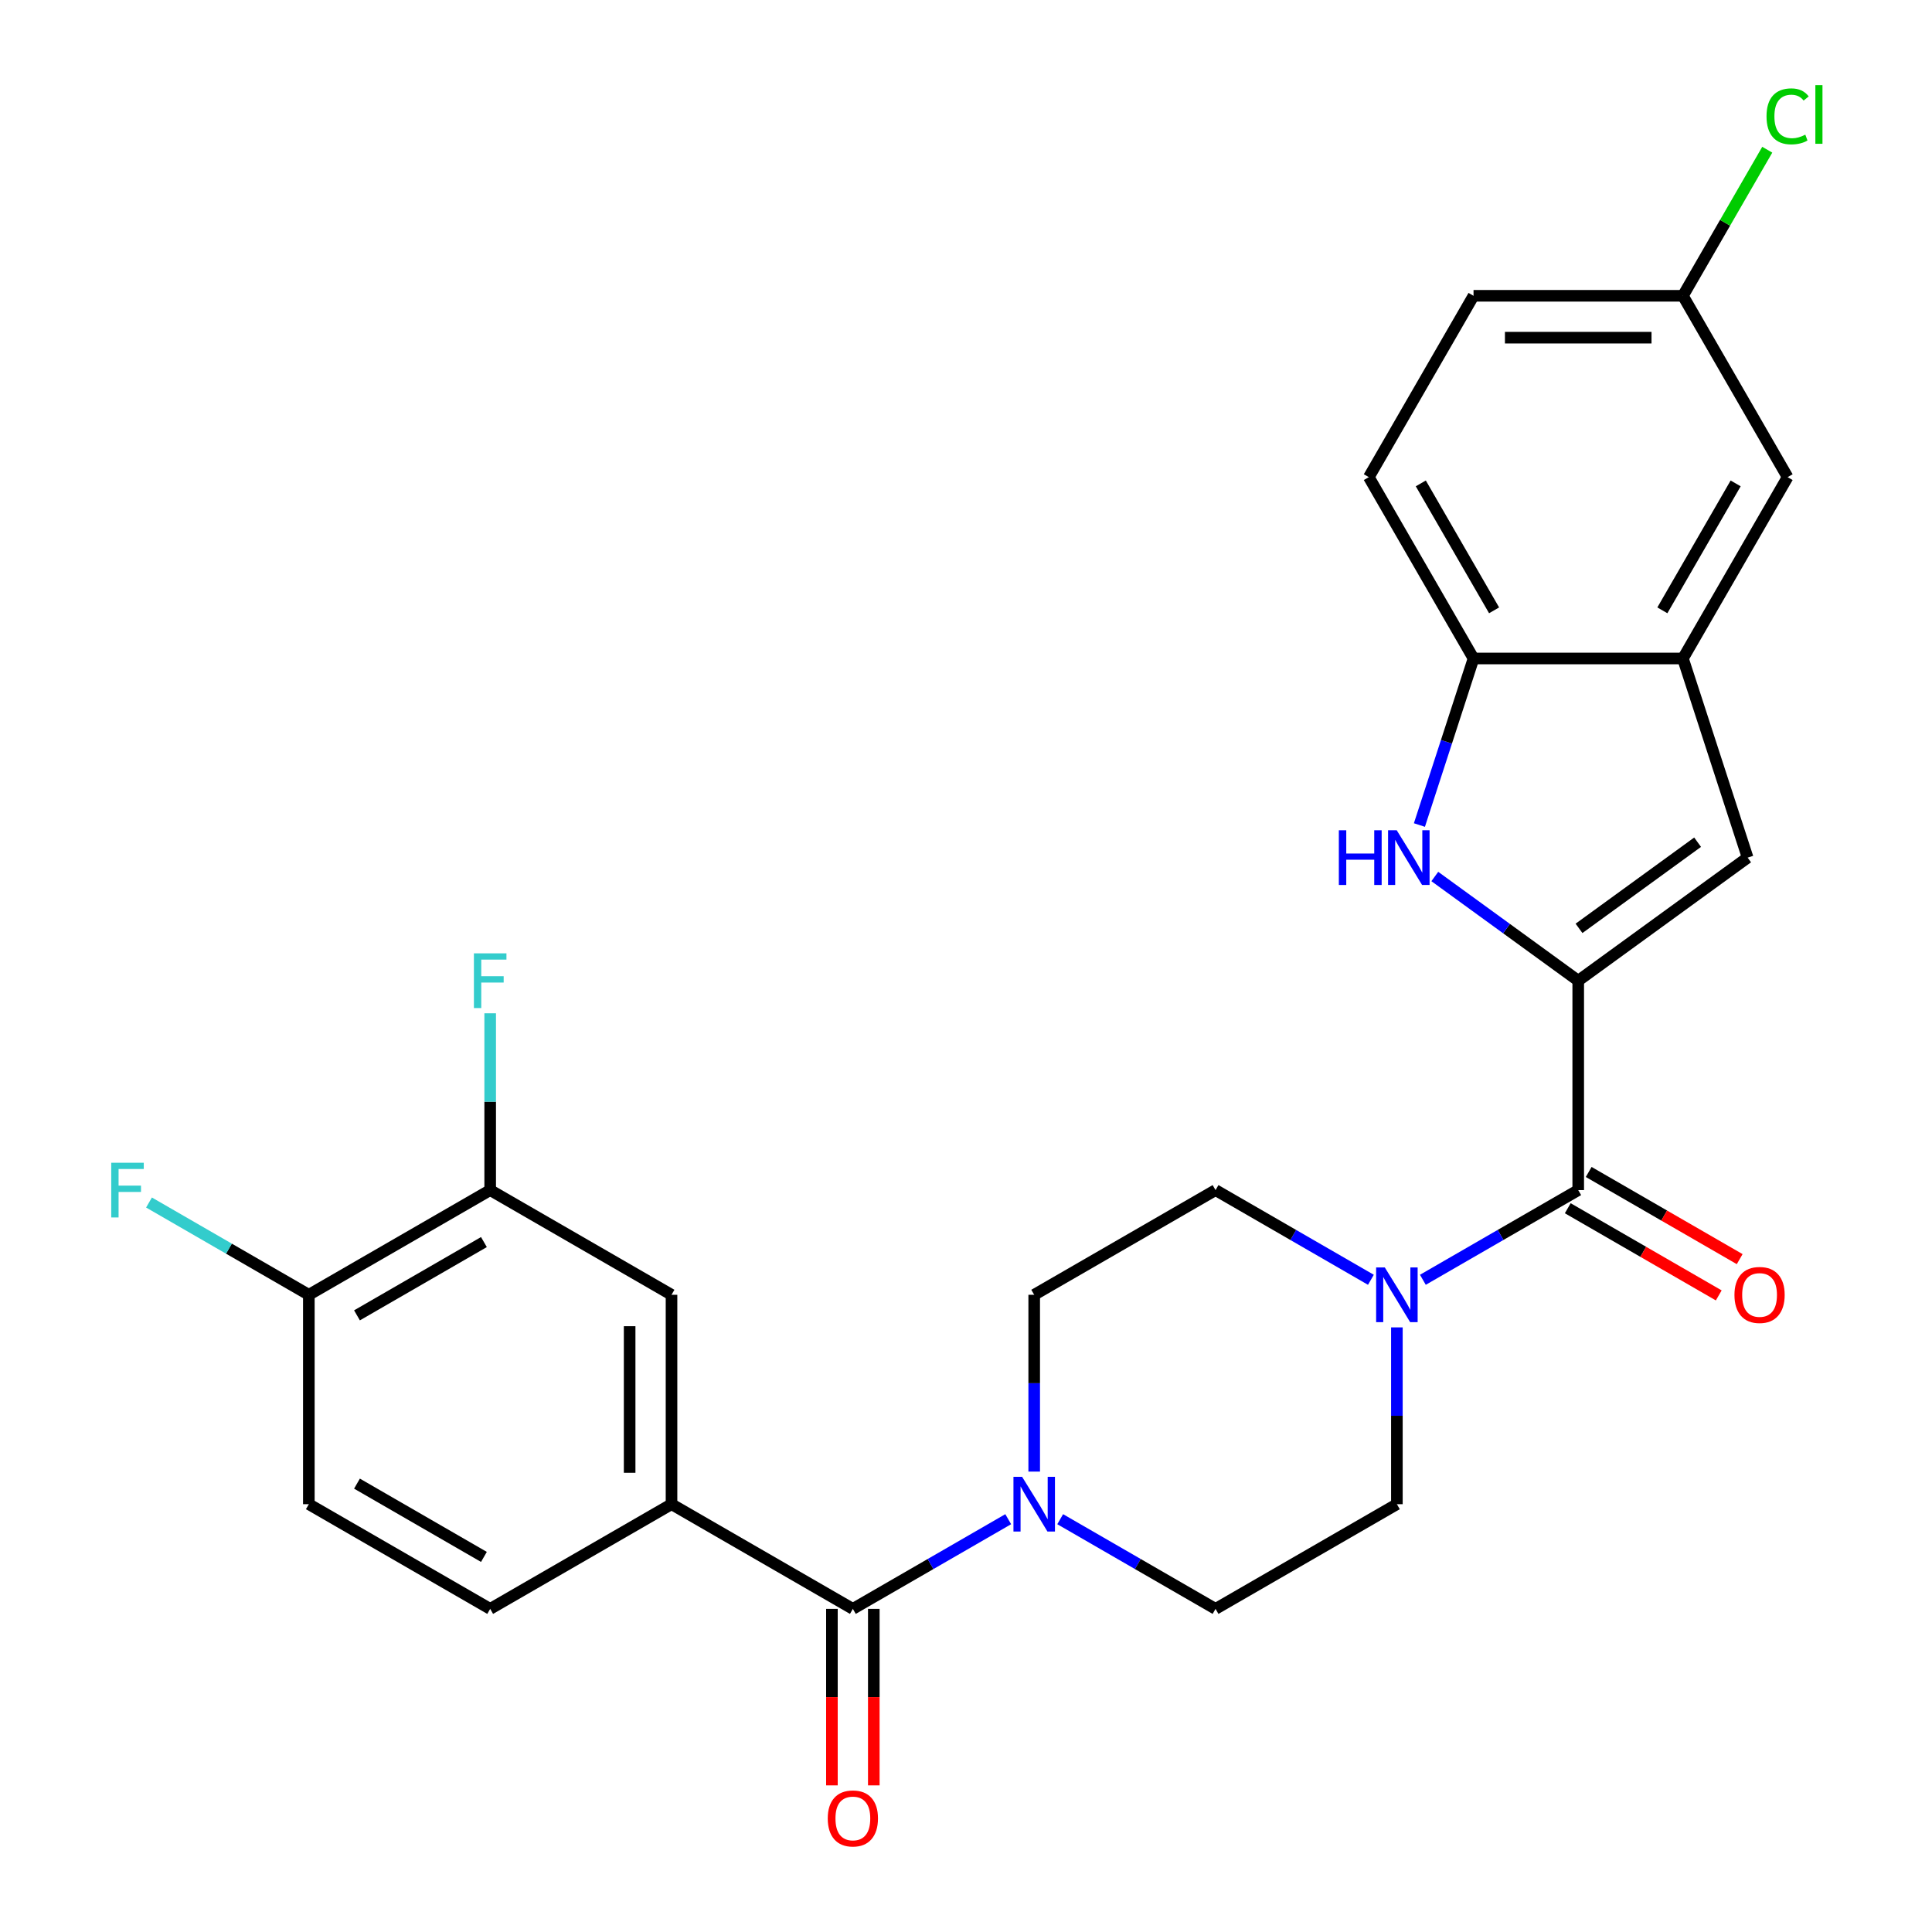 <?xml version='1.0' encoding='iso-8859-1'?>
<svg version='1.1' baseProfile='full'
              xmlns='http://www.w3.org/2000/svg'
                      xmlns:rdkit='http://www.rdkit.org/xml'
                      xmlns:xlink='http://www.w3.org/1999/xlink'
                  xml:space='preserve'
width='1000px' height='1000px' viewBox='0 0 1000 1000'>
<!-- END OF HEADER -->
<rect style='opacity:1.0;fill:#FFFFFF;stroke:none' width='1000' height='1000' x='0' y='0'> </rect>
<path class='bond-0' d='M 816.887,507.61 L 779.77,480.644' style='fill:none;fill-rule:evenodd;stroke:#000000;stroke-width:6px;stroke-linecap:butt;stroke-linejoin:miter;stroke-opacity:1' />
<path class='bond-0' d='M 779.77,480.644 L 742.653,453.677' style='fill:none;fill-rule:evenodd;stroke:#0000FF;stroke-width:6px;stroke-linecap:butt;stroke-linejoin:miter;stroke-opacity:1' />
<path class='bond-1' d='M 816.887,507.61 L 816.887,615.993' style='fill:none;fill-rule:evenodd;stroke:#000000;stroke-width:6px;stroke-linecap:butt;stroke-linejoin:miter;stroke-opacity:1' />
<path class='bond-3' d='M 816.887,507.61 L 904.57,443.905' style='fill:none;fill-rule:evenodd;stroke:#000000;stroke-width:6px;stroke-linecap:butt;stroke-linejoin:miter;stroke-opacity:1' />
<path class='bond-3' d='M 817.298,480.518 L 878.676,435.924' style='fill:none;fill-rule:evenodd;stroke:#000000;stroke-width:6px;stroke-linecap:butt;stroke-linejoin:miter;stroke-opacity:1' />
<path class='bond-8' d='M 734.685,427.036 L 748.69,383.932' style='fill:none;fill-rule:evenodd;stroke:#0000FF;stroke-width:6px;stroke-linecap:butt;stroke-linejoin:miter;stroke-opacity:1' />
<path class='bond-8' d='M 748.69,383.932 L 762.696,340.828' style='fill:none;fill-rule:evenodd;stroke:#000000;stroke-width:6px;stroke-linecap:butt;stroke-linejoin:miter;stroke-opacity:1' />
<path class='bond-4' d='M 816.887,615.993 L 776.681,639.206' style='fill:none;fill-rule:evenodd;stroke:#000000;stroke-width:6px;stroke-linecap:butt;stroke-linejoin:miter;stroke-opacity:1' />
<path class='bond-4' d='M 776.681,639.206 L 736.475,662.419' style='fill:none;fill-rule:evenodd;stroke:#0000FF;stroke-width:6px;stroke-linecap:butt;stroke-linejoin:miter;stroke-opacity:1' />
<path class='bond-15' d='M 811.468,625.379 L 850.544,647.939' style='fill:none;fill-rule:evenodd;stroke:#000000;stroke-width:6px;stroke-linecap:butt;stroke-linejoin:miter;stroke-opacity:1' />
<path class='bond-15' d='M 850.544,647.939 L 889.62,670.5' style='fill:none;fill-rule:evenodd;stroke:#FF0000;stroke-width:6px;stroke-linecap:butt;stroke-linejoin:miter;stroke-opacity:1' />
<path class='bond-15' d='M 822.306,606.606 L 861.382,629.167' style='fill:none;fill-rule:evenodd;stroke:#000000;stroke-width:6px;stroke-linecap:butt;stroke-linejoin:miter;stroke-opacity:1' />
<path class='bond-15' d='M 861.382,629.167 L 900.458,651.728' style='fill:none;fill-rule:evenodd;stroke:#FF0000;stroke-width:6px;stroke-linecap:butt;stroke-linejoin:miter;stroke-opacity:1' />
<path class='bond-2' d='M 441.44,832.757 L 481.646,809.544' style='fill:none;fill-rule:evenodd;stroke:#000000;stroke-width:6px;stroke-linecap:butt;stroke-linejoin:miter;stroke-opacity:1' />
<path class='bond-2' d='M 481.646,809.544 L 521.852,786.331' style='fill:none;fill-rule:evenodd;stroke:#0000FF;stroke-width:6px;stroke-linecap:butt;stroke-linejoin:miter;stroke-opacity:1' />
<path class='bond-7' d='M 441.44,832.757 L 347.578,778.566' style='fill:none;fill-rule:evenodd;stroke:#000000;stroke-width:6px;stroke-linecap:butt;stroke-linejoin:miter;stroke-opacity:1' />
<path class='bond-17' d='M 430.602,832.757 L 430.602,878.433' style='fill:none;fill-rule:evenodd;stroke:#000000;stroke-width:6px;stroke-linecap:butt;stroke-linejoin:miter;stroke-opacity:1' />
<path class='bond-17' d='M 430.602,878.433 L 430.602,924.109' style='fill:none;fill-rule:evenodd;stroke:#FF0000;stroke-width:6px;stroke-linecap:butt;stroke-linejoin:miter;stroke-opacity:1' />
<path class='bond-17' d='M 452.278,832.757 L 452.278,878.433' style='fill:none;fill-rule:evenodd;stroke:#000000;stroke-width:6px;stroke-linecap:butt;stroke-linejoin:miter;stroke-opacity:1' />
<path class='bond-17' d='M 452.278,878.433 L 452.278,924.109' style='fill:none;fill-rule:evenodd;stroke:#FF0000;stroke-width:6px;stroke-linecap:butt;stroke-linejoin:miter;stroke-opacity:1' />
<path class='bond-6' d='M 904.57,443.905 L 871.078,340.828' style='fill:none;fill-rule:evenodd;stroke:#000000;stroke-width:6px;stroke-linecap:butt;stroke-linejoin:miter;stroke-opacity:1' />
<path class='bond-12' d='M 709.575,662.419 L 669.369,639.206' style='fill:none;fill-rule:evenodd;stroke:#0000FF;stroke-width:6px;stroke-linecap:butt;stroke-linejoin:miter;stroke-opacity:1' />
<path class='bond-12' d='M 669.369,639.206 L 629.163,615.993' style='fill:none;fill-rule:evenodd;stroke:#000000;stroke-width:6px;stroke-linecap:butt;stroke-linejoin:miter;stroke-opacity:1' />
<path class='bond-13' d='M 723.025,687.053 L 723.025,732.809' style='fill:none;fill-rule:evenodd;stroke:#0000FF;stroke-width:6px;stroke-linecap:butt;stroke-linejoin:miter;stroke-opacity:1' />
<path class='bond-13' d='M 723.025,732.809 L 723.025,778.566' style='fill:none;fill-rule:evenodd;stroke:#000000;stroke-width:6px;stroke-linecap:butt;stroke-linejoin:miter;stroke-opacity:1' />
<path class='bond-5' d='M 548.751,786.331 L 588.957,809.544' style='fill:none;fill-rule:evenodd;stroke:#0000FF;stroke-width:6px;stroke-linecap:butt;stroke-linejoin:miter;stroke-opacity:1' />
<path class='bond-5' d='M 588.957,809.544 L 629.163,832.757' style='fill:none;fill-rule:evenodd;stroke:#000000;stroke-width:6px;stroke-linecap:butt;stroke-linejoin:miter;stroke-opacity:1' />
<path class='bond-28' d='M 535.302,761.696 L 535.302,715.94' style='fill:none;fill-rule:evenodd;stroke:#0000FF;stroke-width:6px;stroke-linecap:butt;stroke-linejoin:miter;stroke-opacity:1' />
<path class='bond-28' d='M 535.302,715.94 L 535.302,670.184' style='fill:none;fill-rule:evenodd;stroke:#000000;stroke-width:6px;stroke-linecap:butt;stroke-linejoin:miter;stroke-opacity:1' />
<path class='bond-18' d='M 871.078,340.828 L 925.269,246.966' style='fill:none;fill-rule:evenodd;stroke:#000000;stroke-width:6px;stroke-linecap:butt;stroke-linejoin:miter;stroke-opacity:1' />
<path class='bond-18' d='M 860.434,315.91 L 898.368,250.207' style='fill:none;fill-rule:evenodd;stroke:#000000;stroke-width:6px;stroke-linecap:butt;stroke-linejoin:miter;stroke-opacity:1' />
<path class='bond-27' d='M 871.078,340.828 L 762.696,340.828' style='fill:none;fill-rule:evenodd;stroke:#000000;stroke-width:6px;stroke-linecap:butt;stroke-linejoin:miter;stroke-opacity:1' />
<path class='bond-9' d='M 347.578,778.566 L 347.578,670.184' style='fill:none;fill-rule:evenodd;stroke:#000000;stroke-width:6px;stroke-linecap:butt;stroke-linejoin:miter;stroke-opacity:1' />
<path class='bond-9' d='M 325.902,762.308 L 325.902,686.441' style='fill:none;fill-rule:evenodd;stroke:#000000;stroke-width:6px;stroke-linecap:butt;stroke-linejoin:miter;stroke-opacity:1' />
<path class='bond-19' d='M 347.578,778.566 L 253.717,832.757' style='fill:none;fill-rule:evenodd;stroke:#000000;stroke-width:6px;stroke-linecap:butt;stroke-linejoin:miter;stroke-opacity:1' />
<path class='bond-20' d='M 762.696,340.828 L 708.505,246.966' style='fill:none;fill-rule:evenodd;stroke:#000000;stroke-width:6px;stroke-linecap:butt;stroke-linejoin:miter;stroke-opacity:1' />
<path class='bond-20' d='M 773.339,315.91 L 735.406,250.207' style='fill:none;fill-rule:evenodd;stroke:#000000;stroke-width:6px;stroke-linecap:butt;stroke-linejoin:miter;stroke-opacity:1' />
<path class='bond-10' d='M 347.578,670.184 L 253.717,615.993' style='fill:none;fill-rule:evenodd;stroke:#000000;stroke-width:6px;stroke-linecap:butt;stroke-linejoin:miter;stroke-opacity:1' />
<path class='bond-23' d='M 253.717,615.993 L 253.717,570.236' style='fill:none;fill-rule:evenodd;stroke:#000000;stroke-width:6px;stroke-linecap:butt;stroke-linejoin:miter;stroke-opacity:1' />
<path class='bond-23' d='M 253.717,570.236 L 253.717,524.48' style='fill:none;fill-rule:evenodd;stroke:#33CCCC;stroke-width:6px;stroke-linecap:butt;stroke-linejoin:miter;stroke-opacity:1' />
<path class='bond-30' d='M 253.717,615.993 L 159.855,670.184' style='fill:none;fill-rule:evenodd;stroke:#000000;stroke-width:6px;stroke-linecap:butt;stroke-linejoin:miter;stroke-opacity:1' />
<path class='bond-30' d='M 250.476,642.894 L 184.772,680.827' style='fill:none;fill-rule:evenodd;stroke:#000000;stroke-width:6px;stroke-linecap:butt;stroke-linejoin:miter;stroke-opacity:1' />
<path class='bond-11' d='M 535.302,670.184 L 629.163,615.993' style='fill:none;fill-rule:evenodd;stroke:#000000;stroke-width:6px;stroke-linecap:butt;stroke-linejoin:miter;stroke-opacity:1' />
<path class='bond-14' d='M 723.025,778.566 L 629.163,832.757' style='fill:none;fill-rule:evenodd;stroke:#000000;stroke-width:6px;stroke-linecap:butt;stroke-linejoin:miter;stroke-opacity:1' />
<path class='bond-16' d='M 159.855,670.184 L 159.855,778.566' style='fill:none;fill-rule:evenodd;stroke:#000000;stroke-width:6px;stroke-linecap:butt;stroke-linejoin:miter;stroke-opacity:1' />
<path class='bond-24' d='M 159.855,670.184 L 118.489,646.301' style='fill:none;fill-rule:evenodd;stroke:#000000;stroke-width:6px;stroke-linecap:butt;stroke-linejoin:miter;stroke-opacity:1' />
<path class='bond-24' d='M 118.489,646.301 L 77.123,622.418' style='fill:none;fill-rule:evenodd;stroke:#33CCCC;stroke-width:6px;stroke-linecap:butt;stroke-linejoin:miter;stroke-opacity:1' />
<path class='bond-22' d='M 925.269,246.966 L 871.078,153.104' style='fill:none;fill-rule:evenodd;stroke:#000000;stroke-width:6px;stroke-linecap:butt;stroke-linejoin:miter;stroke-opacity:1' />
<path class='bond-21' d='M 253.717,832.757 L 159.855,778.566' style='fill:none;fill-rule:evenodd;stroke:#000000;stroke-width:6px;stroke-linecap:butt;stroke-linejoin:miter;stroke-opacity:1' />
<path class='bond-21' d='M 250.476,805.856 L 184.772,767.922' style='fill:none;fill-rule:evenodd;stroke:#000000;stroke-width:6px;stroke-linecap:butt;stroke-linejoin:miter;stroke-opacity:1' />
<path class='bond-25' d='M 708.505,246.966 L 762.696,153.104' style='fill:none;fill-rule:evenodd;stroke:#000000;stroke-width:6px;stroke-linecap:butt;stroke-linejoin:miter;stroke-opacity:1' />
<path class='bond-26' d='M 871.078,153.104 L 892.905,115.298' style='fill:none;fill-rule:evenodd;stroke:#000000;stroke-width:6px;stroke-linecap:butt;stroke-linejoin:miter;stroke-opacity:1' />
<path class='bond-26' d='M 892.905,115.298 L 914.732,77.492' style='fill:none;fill-rule:evenodd;stroke:#00CC00;stroke-width:6px;stroke-linecap:butt;stroke-linejoin:miter;stroke-opacity:1' />
<path class='bond-29' d='M 871.078,153.104 L 762.696,153.104' style='fill:none;fill-rule:evenodd;stroke:#000000;stroke-width:6px;stroke-linecap:butt;stroke-linejoin:miter;stroke-opacity:1' />
<path class='bond-29' d='M 854.82,174.781 L 778.953,174.781' style='fill:none;fill-rule:evenodd;stroke:#000000;stroke-width:6px;stroke-linecap:butt;stroke-linejoin:miter;stroke-opacity:1' />
<path  class='atom-1' d='M 692.984 429.745
L 696.824 429.745
L 696.824 441.785
L 711.304 441.785
L 711.304 429.745
L 715.144 429.745
L 715.144 458.065
L 711.304 458.065
L 711.304 444.985
L 696.824 444.985
L 696.824 458.065
L 692.984 458.065
L 692.984 429.745
' fill='#0000FF'/>
<path  class='atom-1' d='M 722.944 429.745
L 732.224 444.745
Q 733.144 446.225, 734.624 448.905
Q 736.104 451.585, 736.184 451.745
L 736.184 429.745
L 739.944 429.745
L 739.944 458.065
L 736.064 458.065
L 726.104 441.665
Q 724.944 439.745, 723.704 437.545
Q 722.504 435.345, 722.144 434.665
L 722.144 458.065
L 718.464 458.065
L 718.464 429.745
L 722.944 429.745
' fill='#0000FF'/>
<path  class='atom-5' d='M 716.765 656.024
L 726.045 671.024
Q 726.965 672.504, 728.445 675.184
Q 729.925 677.864, 730.005 678.024
L 730.005 656.024
L 733.765 656.024
L 733.765 684.344
L 729.885 684.344
L 719.925 667.944
Q 718.765 666.024, 717.525 663.824
Q 716.325 661.624, 715.965 660.944
L 715.965 684.344
L 712.285 684.344
L 712.285 656.024
L 716.765 656.024
' fill='#0000FF'/>
<path  class='atom-6' d='M 529.042 764.406
L 538.322 779.406
Q 539.242 780.886, 540.722 783.566
Q 542.202 786.246, 542.282 786.406
L 542.282 764.406
L 546.042 764.406
L 546.042 792.726
L 542.162 792.726
L 532.202 776.326
Q 531.042 774.406, 529.802 772.206
Q 528.602 770.006, 528.242 769.326
L 528.242 792.726
L 524.562 792.726
L 524.562 764.406
L 529.042 764.406
' fill='#0000FF'/>
<path  class='atom-16' d='M 897.748 670.264
Q 897.748 663.464, 901.108 659.664
Q 904.468 655.864, 910.748 655.864
Q 917.028 655.864, 920.388 659.664
Q 923.748 663.464, 923.748 670.264
Q 923.748 677.144, 920.348 681.064
Q 916.948 684.944, 910.748 684.944
Q 904.508 684.944, 901.108 681.064
Q 897.748 677.184, 897.748 670.264
M 910.748 681.744
Q 915.068 681.744, 917.388 678.864
Q 919.748 675.944, 919.748 670.264
Q 919.748 664.704, 917.388 661.904
Q 915.068 659.064, 910.748 659.064
Q 906.428 659.064, 904.068 661.864
Q 901.748 664.664, 901.748 670.264
Q 901.748 675.984, 904.068 678.864
Q 906.428 681.744, 910.748 681.744
' fill='#FF0000'/>
<path  class='atom-18' d='M 428.44 941.219
Q 428.44 934.419, 431.8 930.619
Q 435.16 926.819, 441.44 926.819
Q 447.72 926.819, 451.08 930.619
Q 454.44 934.419, 454.44 941.219
Q 454.44 948.099, 451.04 952.019
Q 447.64 955.899, 441.44 955.899
Q 435.2 955.899, 431.8 952.019
Q 428.44 948.139, 428.44 941.219
M 441.44 952.699
Q 445.76 952.699, 448.08 949.819
Q 450.44 946.899, 450.44 941.219
Q 450.44 935.659, 448.08 932.859
Q 445.76 930.019, 441.44 930.019
Q 437.12 930.019, 434.76 932.819
Q 432.44 935.619, 432.44 941.219
Q 432.44 946.939, 434.76 949.819
Q 437.12 952.699, 441.44 952.699
' fill='#FF0000'/>
<path  class='atom-24' d='M 245.297 493.45
L 262.137 493.45
L 262.137 496.69
L 249.097 496.69
L 249.097 505.29
L 260.697 505.29
L 260.697 508.57
L 249.097 508.57
L 249.097 521.77
L 245.297 521.77
L 245.297 493.45
' fill='#33CCCC'/>
<path  class='atom-25' d='M 57.573 601.833
L 74.413 601.833
L 74.413 605.073
L 61.373 605.073
L 61.373 613.673
L 72.973 613.673
L 72.973 616.953
L 61.373 616.953
L 61.373 630.153
L 57.573 630.153
L 57.573 601.833
' fill='#33CCCC'/>
<path  class='atom-27' d='M 914.349 60.222
Q 914.349 53.182, 917.629 49.502
Q 920.949 45.782, 927.229 45.782
Q 933.069 45.782, 936.189 49.903
L 933.549 52.062
Q 931.269 49.062, 927.229 49.062
Q 922.949 49.062, 920.669 51.943
Q 918.429 54.782, 918.429 60.222
Q 918.429 65.823, 920.749 68.703
Q 923.109 71.582, 927.669 71.582
Q 930.789 71.582, 934.429 69.703
L 935.549 72.703
Q 934.069 73.662, 931.829 74.222
Q 929.589 74.782, 927.109 74.782
Q 920.949 74.782, 917.629 71.022
Q 914.349 67.263, 914.349 60.222
' fill='#00CC00'/>
<path  class='atom-27' d='M 939.629 44.062
L 943.309 44.062
L 943.309 74.422
L 939.629 74.422
L 939.629 44.062
' fill='#00CC00'/>
</svg>
